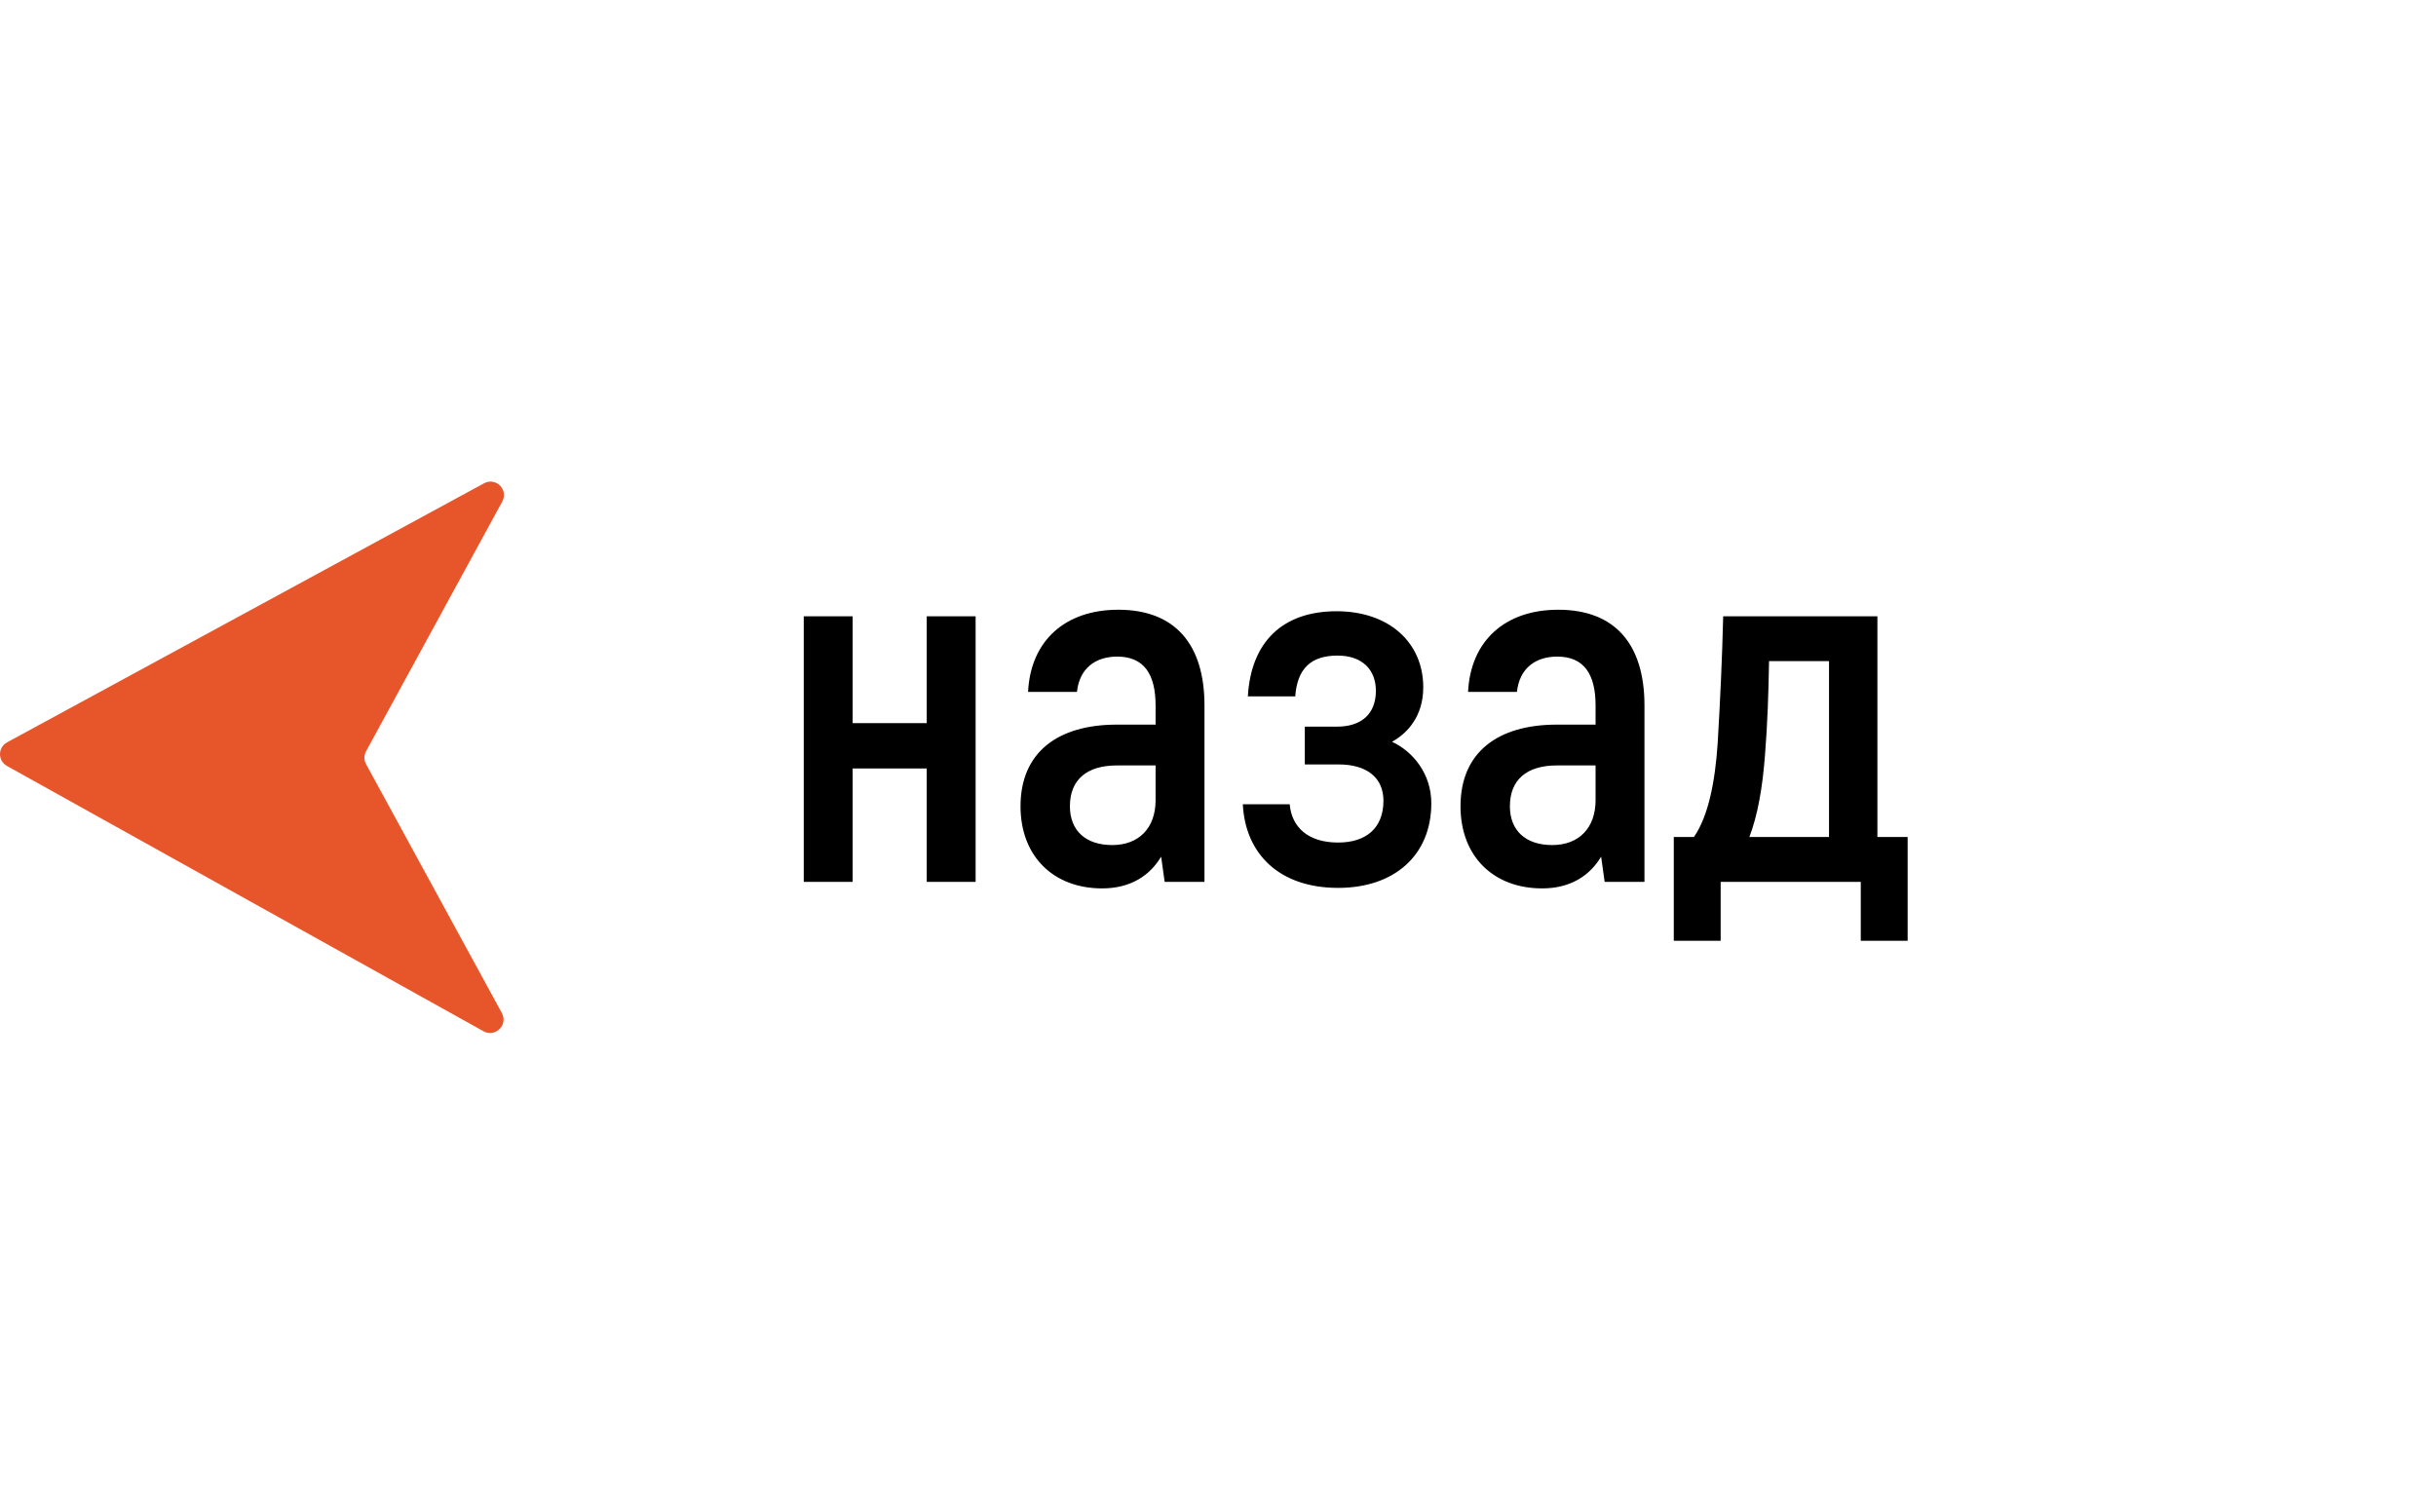 <?xml version="1.0" encoding="UTF-8"?> <svg xmlns="http://www.w3.org/2000/svg" width="58" height="36" viewBox="0 0 58 36" fill="none"><path d="M0.165 18.24C-0.056 18.117 -0.055 17.799 0.168 17.678L11.525 11.509C11.806 11.356 12.112 11.663 11.959 11.944L8.716 17.89C8.664 17.985 8.664 18.101 8.716 18.197L11.949 24.124C12.103 24.406 11.793 24.714 11.512 24.558L0.165 18.24Z" fill="#E7562B"></path><path d="M22.065 14.676H23.229V21H22.065V18.3H20.301V21H19.137V14.676H20.301V17.22H22.065V14.676ZM26.626 14.52C27.982 14.52 28.678 15.348 28.678 16.8V21H27.73L27.646 20.4C27.382 20.844 26.926 21.156 26.242 21.156C25.078 21.156 24.298 20.388 24.298 19.2C24.298 17.916 25.186 17.256 26.59 17.256H27.514V16.8C27.514 16.056 27.238 15.636 26.602 15.636C26.086 15.636 25.702 15.912 25.642 16.476H24.478C24.538 15.264 25.354 14.52 26.626 14.52ZM27.514 19.056V18.228H26.59C25.882 18.228 25.474 18.564 25.474 19.2C25.474 19.776 25.846 20.124 26.482 20.124C27.118 20.124 27.514 19.716 27.514 19.056ZM33.143 17.664C33.635 17.892 34.079 18.42 34.079 19.128C34.079 20.364 33.203 21.144 31.859 21.144C30.479 21.144 29.651 20.352 29.591 19.152H30.707C30.755 19.704 31.151 20.064 31.859 20.064C32.531 20.064 32.939 19.716 32.939 19.068C32.939 18.528 32.555 18.204 31.871 18.204H31.067V17.304H31.835C32.411 17.304 32.759 17.004 32.759 16.452C32.759 15.948 32.435 15.612 31.847 15.612C31.211 15.612 30.887 15.924 30.839 16.584H29.711C29.783 15.3 30.527 14.556 31.823 14.556C33.071 14.556 33.887 15.3 33.887 16.368C33.887 17.052 33.515 17.46 33.143 17.664ZM37.102 14.52C38.458 14.52 39.154 15.348 39.154 16.8V21H38.206L38.122 20.4C37.858 20.844 37.402 21.156 36.718 21.156C35.554 21.156 34.774 20.388 34.774 19.2C34.774 17.916 35.662 17.256 37.066 17.256H37.99V16.8C37.99 16.056 37.714 15.636 37.078 15.636C36.562 15.636 36.178 15.912 36.118 16.476H34.954C35.014 15.264 35.83 14.52 37.102 14.52ZM37.99 19.056V18.228H37.066C36.358 18.228 35.95 18.564 35.95 19.2C35.95 19.776 36.322 20.124 36.958 20.124C37.594 20.124 37.99 19.716 37.99 19.056ZM39.852 22.404V19.932H40.332C40.68 19.428 40.836 18.6 40.896 17.712C40.956 16.704 41.004 15.684 41.028 14.676H44.7V19.932H45.42V22.404H44.304V21H40.968V22.404H39.852ZM41.652 19.932H43.548V15.744H42.12C42.108 16.488 42.084 17.232 42.024 17.976C41.964 18.78 41.844 19.428 41.652 19.932Z" fill="black"></path></svg> 